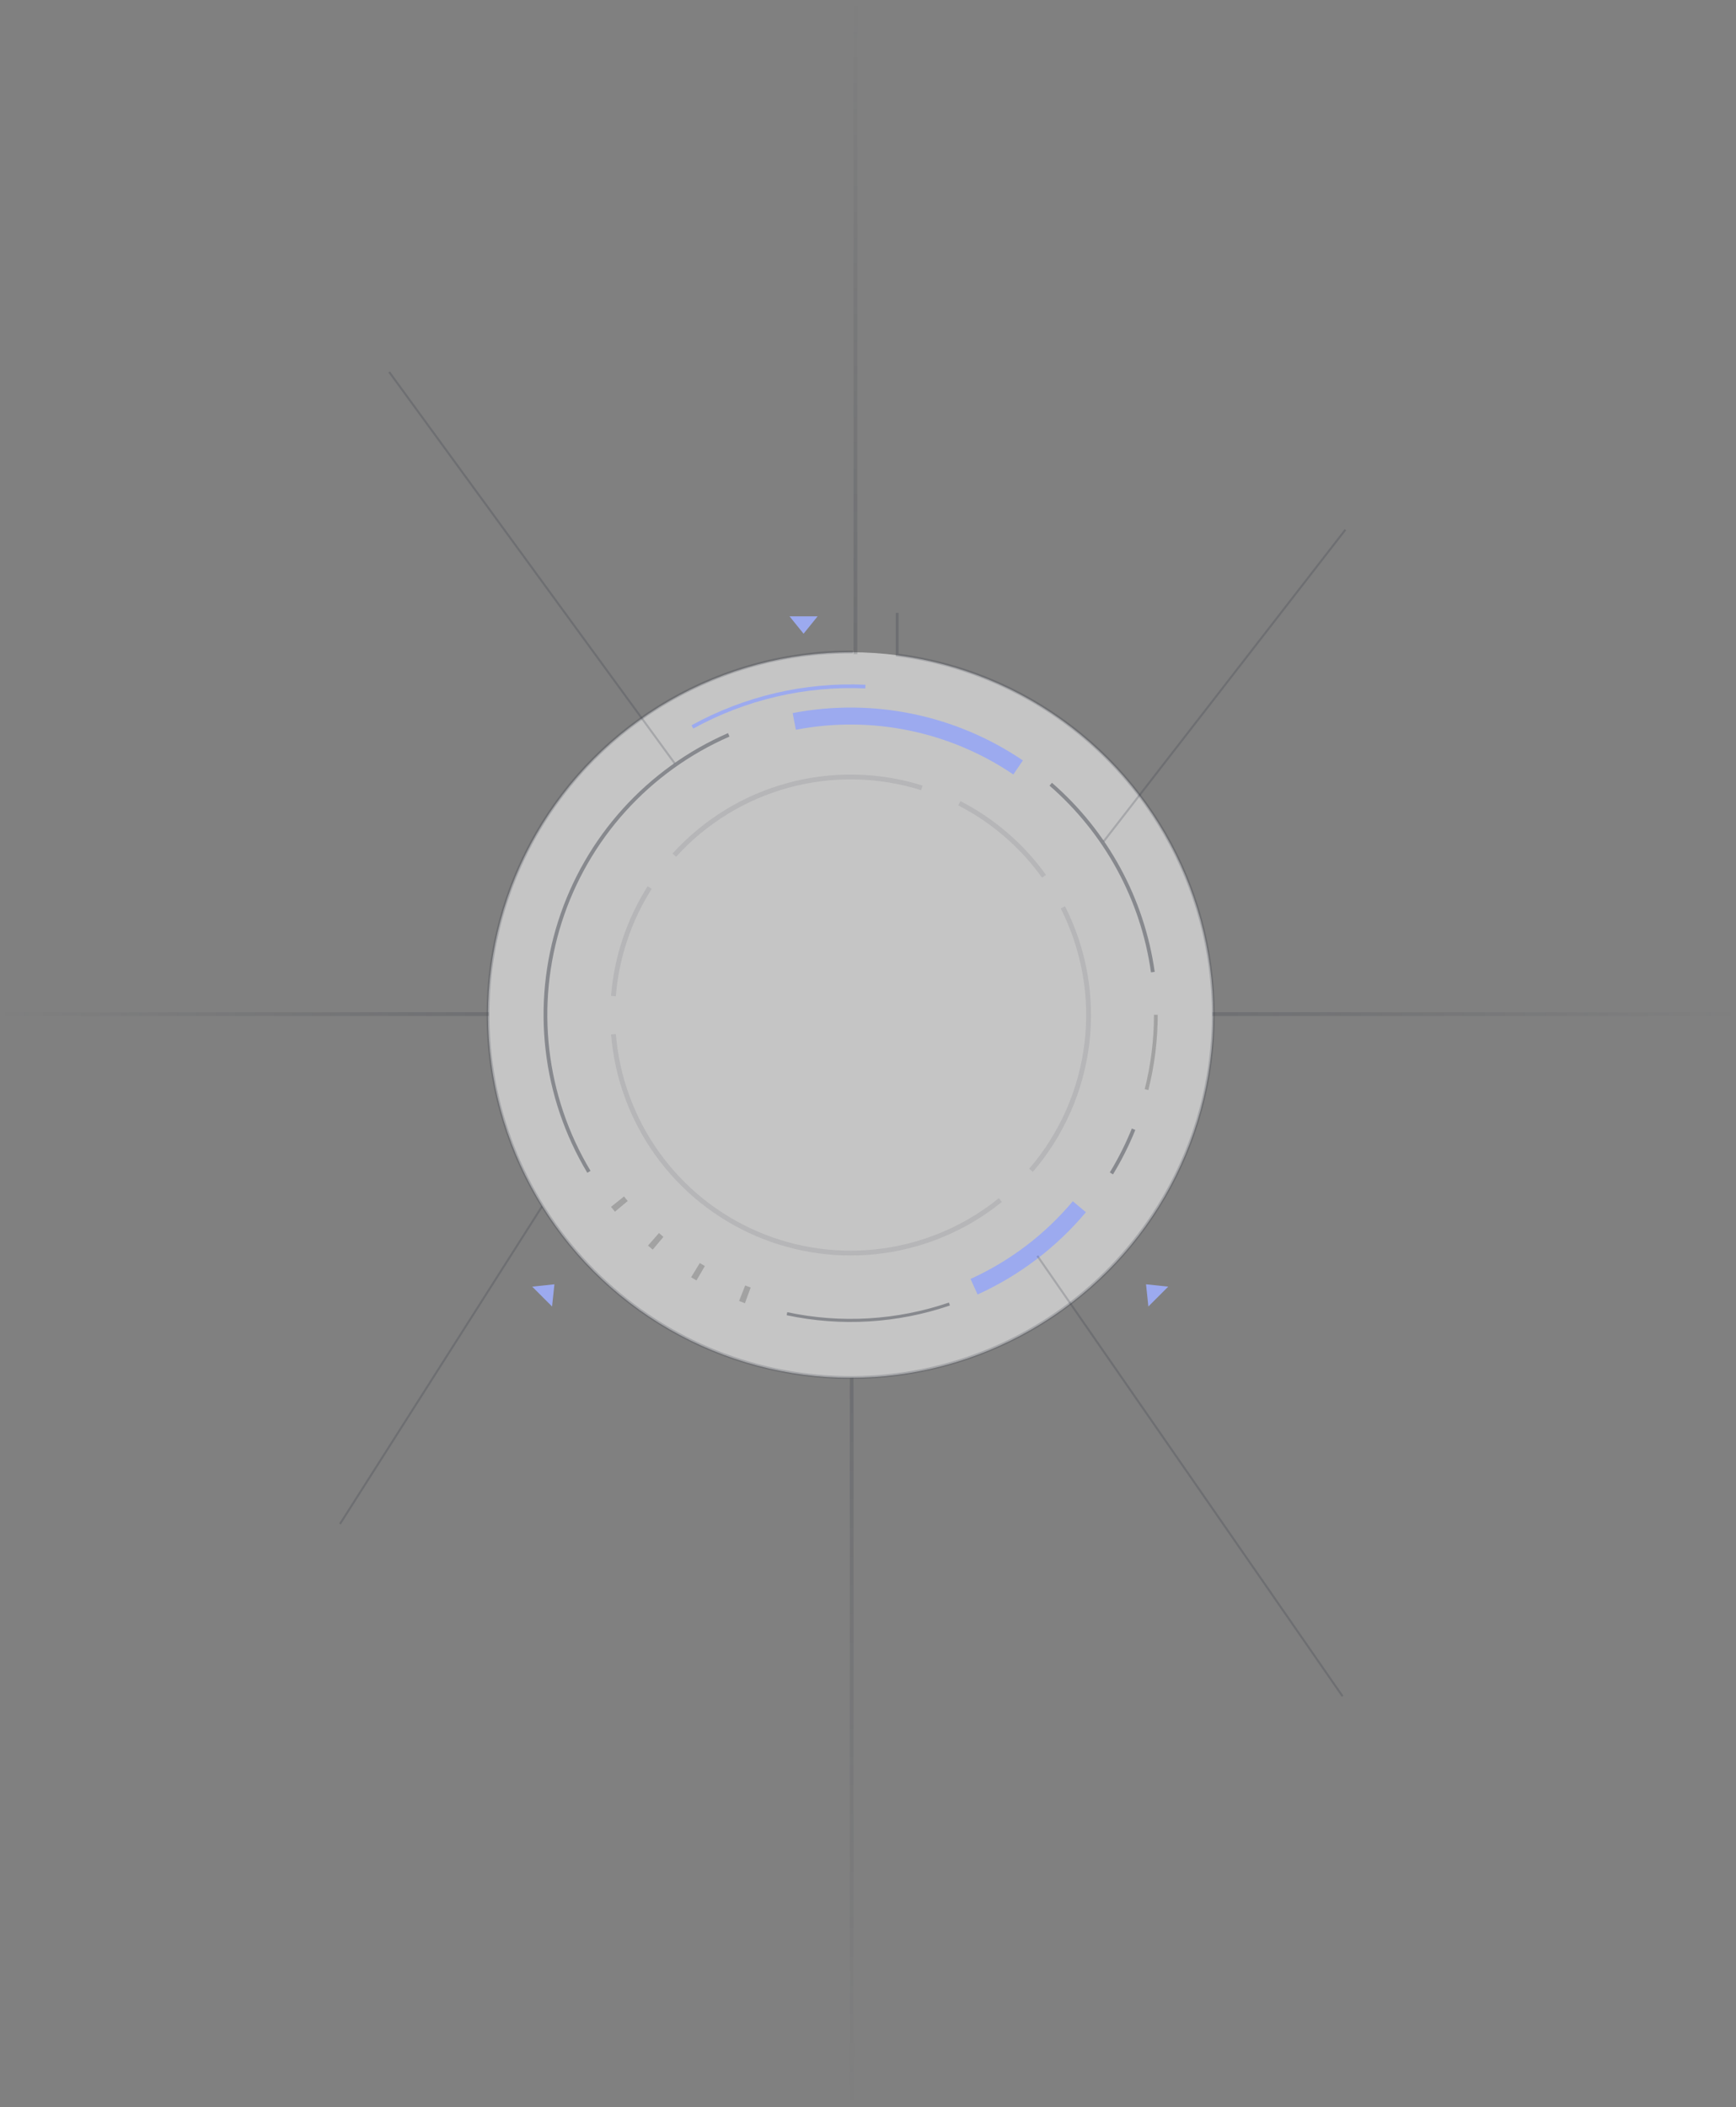 <svg width="600" height="728" viewBox="0 0 600 728" fill="none" xmlns="http://www.w3.org/2000/svg">
<rect x="0" y="0" width="600" height="728" fill="#808080" stroke="none"/>
<circle opacity="0.6" cx="294.001" cy="350.667" r="125.333" fill="#F3F3F3"/>
<path opacity="0.2" d="M294.732 225.247C262.158 225.057 230.791 237.557 207.275 260.097C183.759 282.636 169.942 313.446 168.752 345.998C167.561 378.55 179.091 410.287 200.898 434.484C222.705 458.681 253.075 473.438 285.575 475.628C318.075 477.818 350.151 467.269 375.007 446.216C399.863 425.163 415.546 395.26 418.733 362.842C421.921 330.425 412.362 298.04 392.082 272.549C371.803 247.058 342.396 230.464 310.092 226.282V211.734" stroke="#2B303E"/>
<path opacity="0.4" d="M203.544 404.841C195.827 391.975 190.942 377.611 189.217 362.708C187.492 347.804 188.966 332.704 193.54 318.415C198.115 304.127 205.685 290.978 215.745 279.848C225.805 268.718 238.124 259.861 251.879 253.87" stroke="#2B303E" stroke-width="1.3"/>
<path opacity="0.4" d="M363.154 270.926C382.36 287.6 394.894 310.652 398.449 335.837" stroke="#2B303E" stroke-width="1.3"/>
<path opacity="0.9" d="M399.484 350.578C399.484 359.298 398.403 367.984 396.265 376.437" stroke="#9F9F9F" stroke-width="1.3"/>
<path opacity="0.4" d="M391.79 390.125C389.652 395.412 387.089 400.517 384.126 405.389" stroke="#2B303E" stroke-width="1.3"/>
<path d="M239.308 251.132C257.579 241.084 278.266 236.263 299.096 237.2" stroke="#9CAAEF" stroke-width="1.28"/>
<path d="M274.513 249.235C301.391 244.067 329.221 249.787 351.882 265.138" stroke="#9CAAEF" stroke-width="5.867"/>
<path d="M373.048 416.898C363.136 428.713 350.701 438.156 336.657 444.532" stroke="#9CAAEF" stroke-width="5.9"/>
<path opacity="0.4" d="M328.147 450.503C310.075 456.679 290.666 457.838 271.987 453.857" stroke="#2B303E" stroke-width="1.07"/>
<path opacity="0.9" d="M258.459 447.522C257.804 447.282 257.151 447.035 256.501 446.781" stroke="#9F9F9F" stroke-width="5.76"/>
<path opacity="0.9" d="M242.165 439.878C241.562 439.527 240.962 439.171 240.366 438.808" stroke="#9F9F9F" stroke-width="5.76"/>
<path opacity="0.9" d="M227.444 429.519C226.911 429.07 226.382 428.614 225.858 428.154" stroke="#9F9F9F" stroke-width="5.76"/>
<path opacity="0.9" d="M214.748 416.763C214.301 416.228 213.859 415.687 213.423 415.143" stroke="#9F9F9F" stroke-width="5.76"/>
<line opacity="0.2" x1="419" y1="350.35" x2="600" y2="350.35" stroke="url(#paint0_linear_112_62)" stroke-width="1.3"/>
<line opacity="0.2" x1="5.68248e-08" y1="350.35" x2="169" y2="350.35" stroke="url(#paint1_linear_112_62)" stroke-width="1.3"/>
<line opacity="0.2" x1="295.65" y1="-2.84124e-08" x2="295.65" y2="226" stroke="url(#paint2_linear_112_62)" stroke-width="1.3"/>
<line opacity="0.2" x1="294.35" y1="728" x2="294.35" y2="476" stroke="url(#paint3_linear_112_62)" stroke-width="1.3"/>
<path d="M277.732 218.934L272.882 212.934L282.582 212.934L277.732 218.934Z" fill="#9CAAEF"/>
<path d="M396.093 443.694L403.765 444.507L396.906 451.365L396.093 443.694Z" fill="#9CAAEF"/>
<path d="M191.618 443.694L183.946 444.507L190.805 451.365L191.618 443.694Z" fill="#9CAAEF"/>
<path opacity="0.1" d="M232.444 294.882C243.102 283.122 256.904 274.662 272.219 270.501C287.534 266.34 303.72 266.652 318.863 271.402L318.366 272.988C303.526 268.333 287.663 268.026 272.655 272.104C257.646 276.182 244.12 284.473 233.675 295.998L232.444 294.882Z" fill="#2B303E"/>
<path opacity="0.1" d="M331.952 276.771C343.688 282.798 353.82 291.535 361.508 302.256L360.158 303.225C352.623 292.717 342.694 284.156 331.193 278.249L331.952 276.771Z" fill="#2B303E"/>
<path opacity="0.1" d="M368.09 313.096C375.533 327.773 378.449 344.329 376.468 360.666C374.487 377.003 367.699 392.383 356.965 404.856L355.705 403.772C366.225 391.549 372.877 376.476 374.818 360.466C376.76 344.456 373.902 328.231 366.608 313.847L368.09 313.096Z" fill="#2B303E"/>
<path opacity="0.1" d="M211.19 344.052C212.265 330.592 216.605 317.598 223.834 306.194L225.237 307.083C218.153 318.259 213.9 330.994 212.846 344.184L211.19 344.052Z" fill="#2B303E"/>
<path opacity="0.1" d="M346.261 415.242C334.51 424.752 320.386 430.876 305.411 432.952C290.437 435.029 275.18 432.98 261.284 427.026C247.388 421.072 235.38 411.44 226.554 399.166C217.728 386.892 212.419 372.442 211.198 357.373L212.854 357.239C214.05 372.006 219.253 386.167 227.903 398.196C236.552 410.224 248.32 419.664 261.938 425.499C275.556 431.334 290.508 433.342 305.183 431.307C319.858 429.272 333.7 423.27 345.216 413.95L346.261 415.242Z" fill="#2B303E"/>
<path opacity="0.2" d="M465 183L381.465 290.667" stroke="#2B303E" stroke-width="0.7"/>
<path opacity="0.2" d="M134.5 128.5L233.199 263.733" stroke="#2B303E" stroke-width="0.7"/>
<path opacity="0.2" d="M464 586L358.533 433.867" stroke="#2B303E" stroke-width="0.7"/>
<path opacity="0.2" d="M117.5 526.5L187.332 416.8" stroke="#2B303E" stroke-width="0.7"/>
<defs>
<linearGradient id="paint0_linear_112_62" x1="419" y1="351.5" x2="600" y2="351.5" gradientUnits="userSpaceOnUse">
<stop stop-color="#2B303E"/>
<stop offset="1" stop-color="#2B303E" stop-opacity="0"/>
</linearGradient>
<linearGradient id="paint1_linear_112_62" x1="-4.37114e-08" y1="351.5" x2="169" y2="351.5" gradientUnits="userSpaceOnUse">
<stop stop-color="#2B303E" stop-opacity="0"/>
<stop offset="1" stop-color="#2B303E"/>
</linearGradient>
<linearGradient id="paint2_linear_112_62" x1="294.5" y1="2.18557e-08" x2="294.5" y2="226" gradientUnits="userSpaceOnUse">
<stop stop-color="#2B303E" stop-opacity="0"/>
<stop offset="1" stop-color="#2B303E"/>
</linearGradient>
<linearGradient id="paint3_linear_112_62" x1="295.5" y1="728" x2="295.5" y2="476" gradientUnits="userSpaceOnUse">
<stop stop-color="#2B303E" stop-opacity="0"/>
<stop offset="1" stop-color="#2B303E"/>
</linearGradient>
</defs>
</svg>
